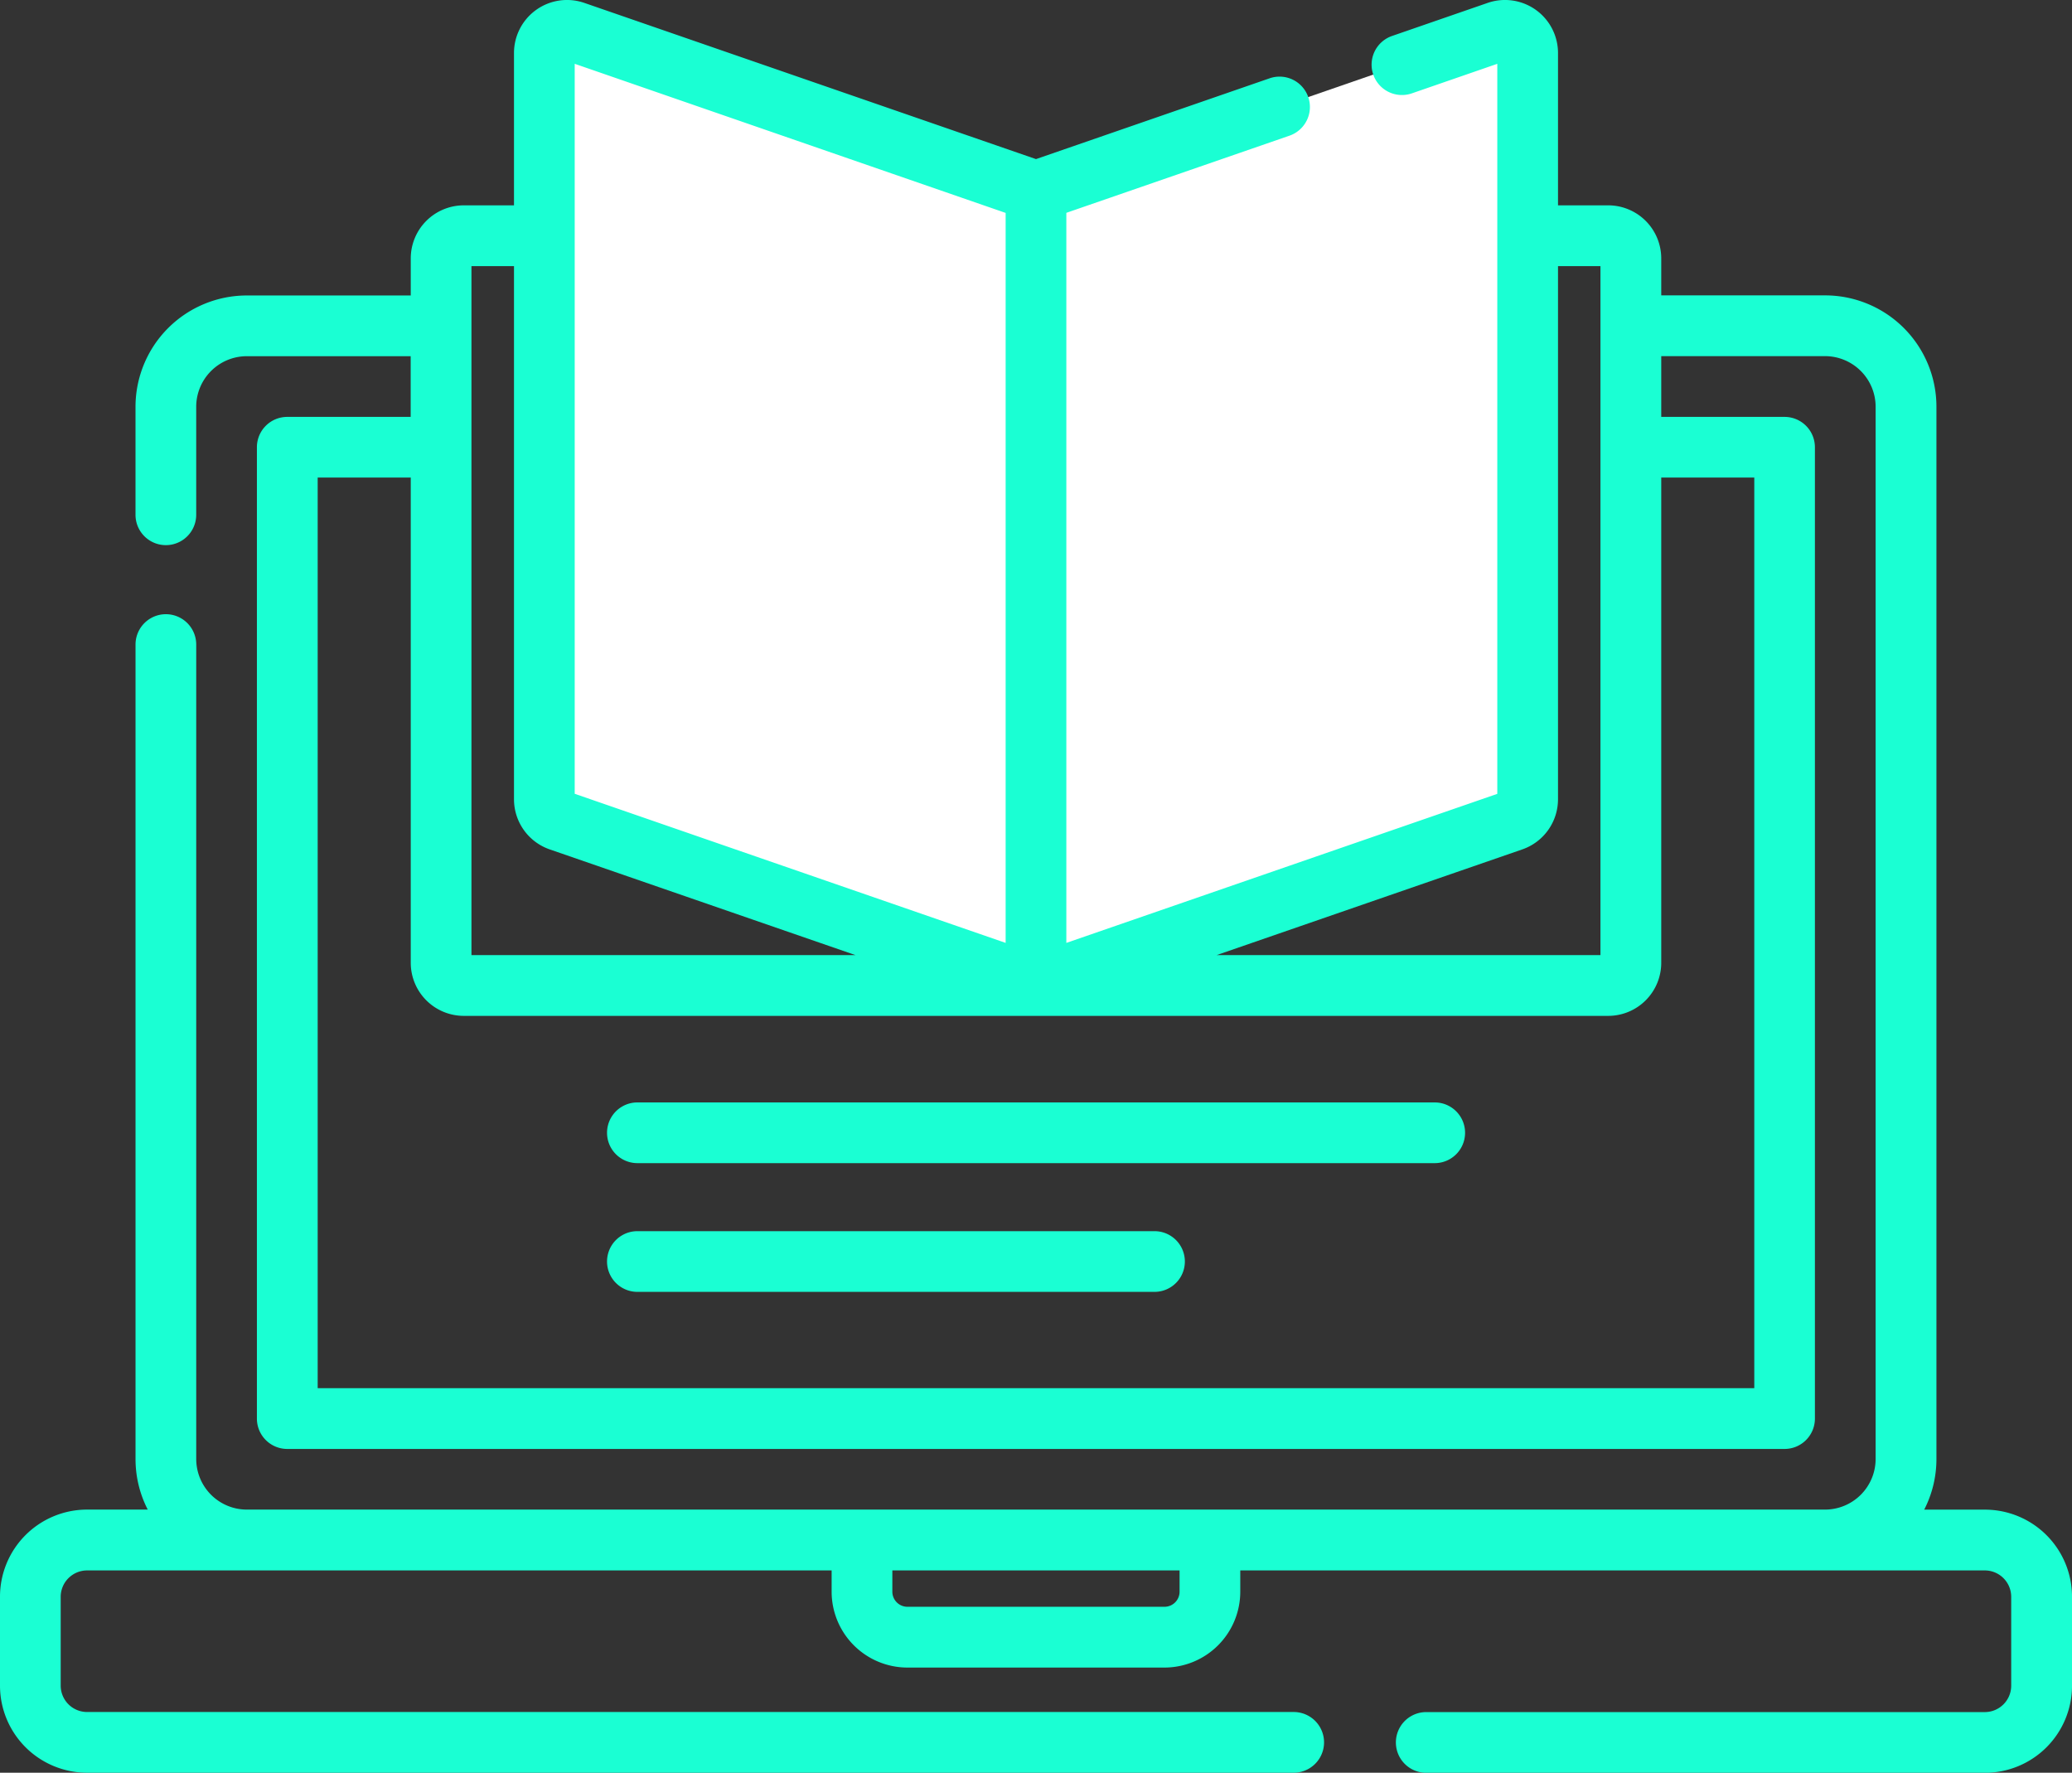 <svg xmlns="http://www.w3.org/2000/svg" width="109.785" height="93.918" viewBox="0 0 109.785 93.918"><rect x="0" y="0" width="109.785" height="93.918" fill="#333333" stroke="none"/><g id="Groupe_34708" data-name="Groupe 34708" transform="translate(-894 -7710.965)"><path id="Trac&#xE9;_23318" data-name="Trac&#xE9; 23318" d="M160.563,95.1l-25.241-8.729a1.2,1.2,0,0,1-.809-1.135V45.7a1.2,1.2,0,0,1,1.594-1.135l24.456,8.457Z" transform="translate(788.33 7668.073)" fill="#fff"></path><path id="Trac&#xE9;_23319" data-name="Trac&#xE9; 23319" d="M256,95.1l25.241-8.729a1.2,1.2,0,0,0,.809-1.135V45.7a1.2,1.2,0,0,0-1.594-1.135L256,53.024Z" transform="translate(692.893 7668.073)" fill="#fff"></path><path id="Trac&#xE9;_23321" data-name="Trac&#xE9; 23321" d="M105.175,116.98h-3.221a5.86,5.86,0,0,0,.648-2.682l0-55.749a5.9,5.9,0,0,0-5.9-5.9H88.021V50.688a2.812,2.812,0,0,0-2.809-2.809H82.551v-8.07a2.809,2.809,0,0,0-3.728-2.655l-5.066,1.752a1.608,1.608,0,0,0,1.051,3.04l4.526-1.565V79.058L56.5,86.954V48.276l11.823-4.088a1.608,1.608,0,0,0-1.051-3.04l-12.38,4.281-23.93-8.275a2.809,2.809,0,0,0-3.728,2.655v8.07H24.573a2.812,2.812,0,0,0-2.809,2.809v1.966H13.08a5.9,5.9,0,0,0-5.9,5.9v5.719a1.608,1.608,0,1,0,3.216,0V58.551a2.683,2.683,0,0,1,2.68-2.68h8.684v3.216h-6.54a1.608,1.608,0,0,0-1.608,1.608l0,51.461a1.608,1.608,0,0,0,1.608,1.608l79.335,0a1.608,1.608,0,0,0,1.608-1.608l0-51.461a1.608,1.608,0,0,0-1.608-1.608H88.021V55.868H96.7a2.683,2.683,0,0,1,2.68,2.68l0,55.749a2.683,2.683,0,0,1-2.68,2.68l-83.623,0a2.683,2.683,0,0,1-2.68-2.68l0-43.149a1.608,1.608,0,1,0-3.216,0l0,43.149a5.856,5.856,0,0,0,.647,2.68H4.61A4.615,4.615,0,0,0,0,121.59v4.717a4.615,4.615,0,0,0,4.61,4.61H68.547a1.608,1.608,0,1,0,0-3.216H4.61a1.4,1.4,0,0,1-1.394-1.394V121.59A1.4,1.4,0,0,1,4.61,120.2H44.064v1.13a4.021,4.021,0,0,0,4.016,4.016H61.7a4.021,4.021,0,0,0,4.016-4.016V120.2h39.454a1.4,1.4,0,0,1,1.394,1.394v4.717a1.4,1.4,0,0,1-1.394,1.394H75.569a1.608,1.608,0,1,0,0,3.216h29.607a4.615,4.615,0,0,0,4.61-4.61V121.59a4.615,4.615,0,0,0-4.61-4.61ZM80.66,82a2.811,2.811,0,0,0,1.891-2.655V51.1H84.8V87.6H64.464ZM30.451,40.38l22.833,7.9V86.954l-22.833-7.9ZM24.98,51.1h2.254V79.348A2.811,2.811,0,0,0,29.126,82l16.2,5.6H24.98ZM92.951,62.3l0,48.244-76.119,0,0-48.244h4.932V88.011a2.812,2.812,0,0,0,2.809,2.809H85.212a2.812,2.812,0,0,0,2.809-2.809V62.3ZM62.5,121.326a.8.8,0,0,1-.8.8H48.081a.8.8,0,0,1-.8-.8V120.2H62.5Z" transform="translate(894 7673.965)" fill="#1affd3"></path><path id="Trac&#xE9;_23322" data-name="Trac&#xE9; 23322" d="M193.844,309.387H151.6a1.608,1.608,0,1,0,0,3.216h42.247a1.608,1.608,0,1,0,0-3.216Z" transform="translate(776.172 7459.984)" fill="#1affd3"></path><path id="Trac&#xE9;_23323" data-name="Trac&#xE9; 23323" d="M179,341.2H151.6a1.608,1.608,0,1,0,0,3.216H179a1.608,1.608,0,1,0,0-3.216Z" transform="translate(776.172 7434.991)" fill="#1affd3"></path></g></svg>
